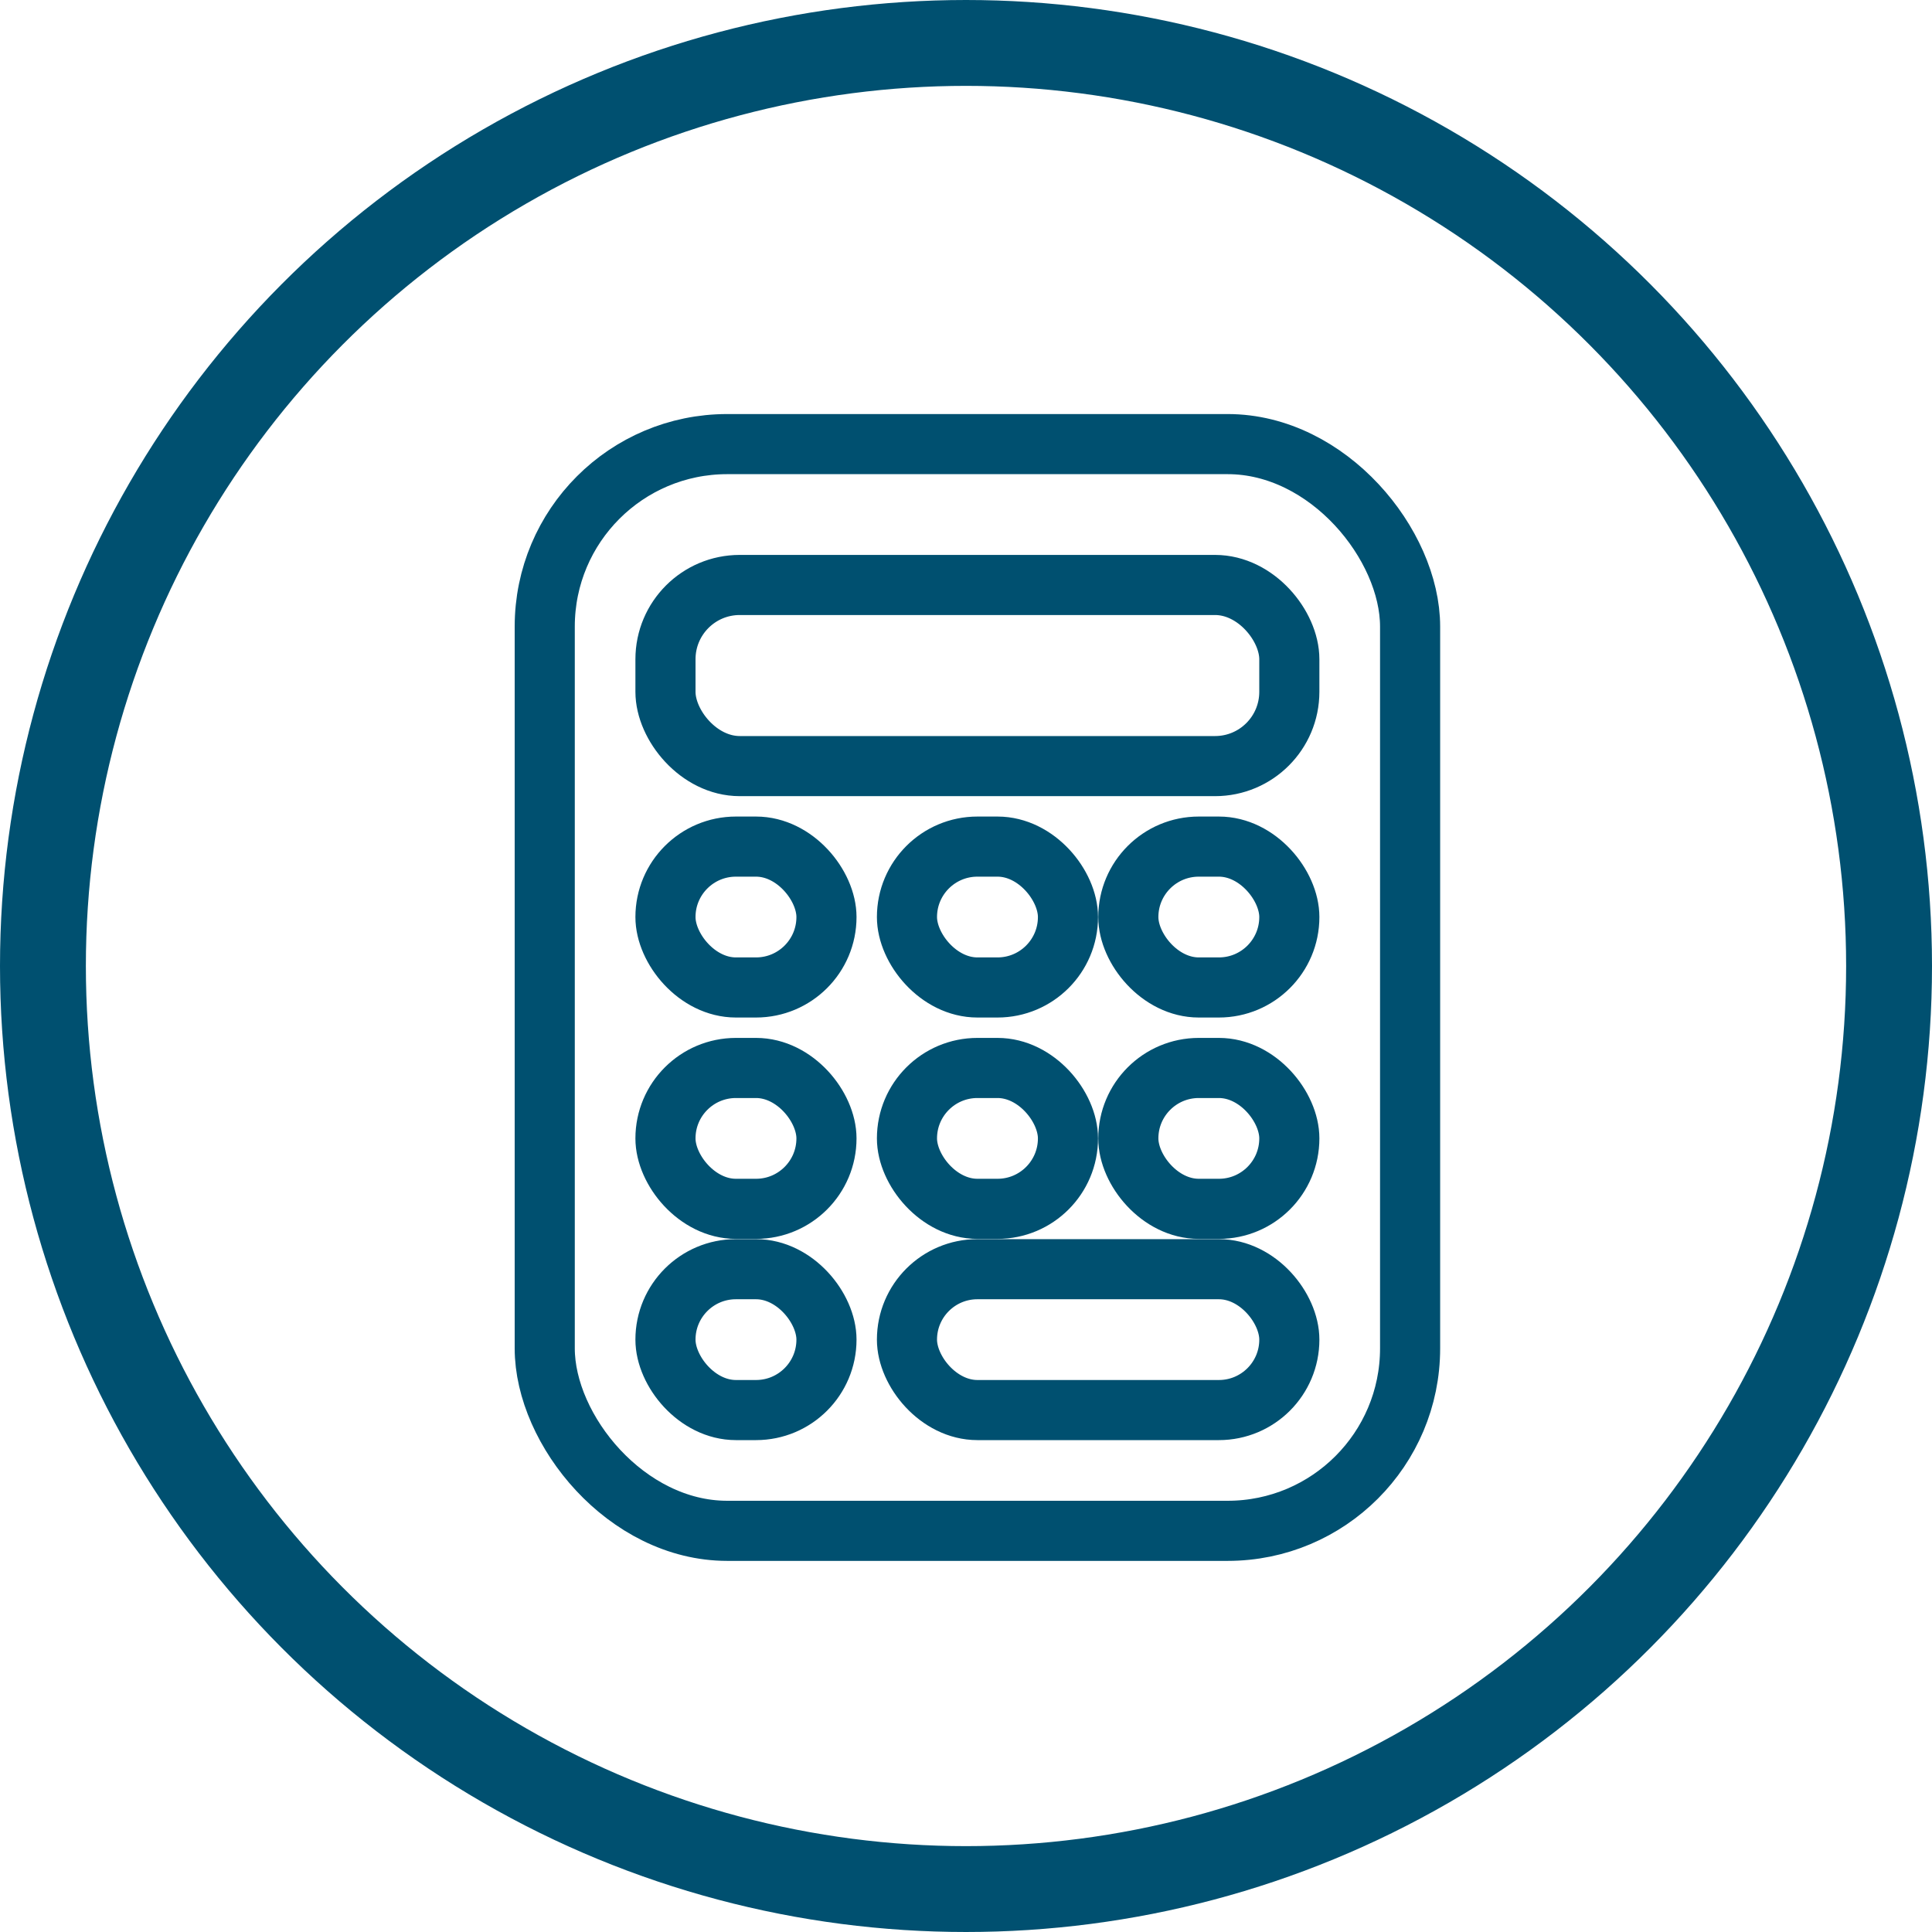 <?xml version="1.0" encoding="UTF-8"?>
<svg width="45px" height="45px" viewBox="0 0 45 45" version="1.1" xmlns="http://www.w3.org/2000/svg" xmlns:xlink="http://www.w3.org/1999/xlink">
    <title>icon/Calculator</title>
    <g id="Desktop" stroke="none" stroke-width="1" fill="none" fill-rule="evenodd">
        <g id="Treated-AML_Private-Insurance" transform="translate(-124, -539)">
            <g id="Group-3" transform="translate(123, 539)">
                <g id="icon/Calculator" transform="translate(23.5, 22.5) rotate(-360) translate(-23.5, -22.5) translate(1, 0)">
                    <g id="Group" transform="translate(8, 8)">
                        <g id="Calculator" transform="translate(0, 2.139)">
                            <rect id="Rectangle" x="0" y="0.205" width="29.531" height="25.781"></rect>
                            <rect id="Rectangle" stroke="#005070" stroke-width="1.4" stroke-linecap="round" stroke-linejoin="round" x="4.688" y="0.205" width="20.156" height="25.312" rx="4.25"></rect>
                            <rect id="Rectangle" stroke="#005070" stroke-width="1.4" stroke-linecap="round" stroke-linejoin="round" x="7.5" y="3.486" width="14.531" height="4.219" rx="1.73"></rect>
                            <rect id="Rectangle" stroke="#005070" stroke-width="1.4" stroke-linecap="round" stroke-linejoin="round" x="7.5" y="9.58" width="3.75" height="3.281" rx="1.641"></rect>
                            <rect id="Rectangle" stroke="#005070" stroke-width="1.4" stroke-linecap="round" stroke-linejoin="round" x="13.125" y="9.58" width="3.75" height="3.281" rx="1.641"></rect>
                            <rect id="Rectangle" stroke="#005070" stroke-width="1.4" stroke-linecap="round" stroke-linejoin="round" x="18.281" y="9.58" width="3.75" height="3.281" rx="1.641"></rect>
                            <rect id="Rectangle" stroke="#005070" stroke-width="1.4" stroke-linecap="round" stroke-linejoin="round" x="7.5" y="14.736" width="3.75" height="3.281" rx="1.641"></rect>
                            <rect id="Rectangle" stroke="#005070" stroke-width="1.4" stroke-linecap="round" stroke-linejoin="round" x="13.125" y="14.736" width="3.75" height="3.281" rx="1.641"></rect>
                            <rect id="Rectangle" stroke="#005070" stroke-width="1.4" stroke-linecap="round" stroke-linejoin="round" x="18.281" y="14.736" width="3.75" height="3.281" rx="1.641"></rect>
                            <rect id="Rectangle" stroke="#005070" stroke-width="1.4" stroke-linecap="round" stroke-linejoin="round" x="7.5" y="19.423" width="3.75" height="3.281" rx="1.641"></rect>
                            <rect id="Rectangle" stroke="#005070" stroke-width="1.4" stroke-linecap="round" stroke-linejoin="round" x="13.125" y="19.423" width="8.906" height="3.281" rx="1.641"></rect>
                        </g>
                    </g>
                    <circle id="Oval" stroke="#005070" stroke-width="2" cx="22.5" cy="22.5" r="21.5"></circle>
                </g>
            </g>
        </g>
    </g>
</svg>